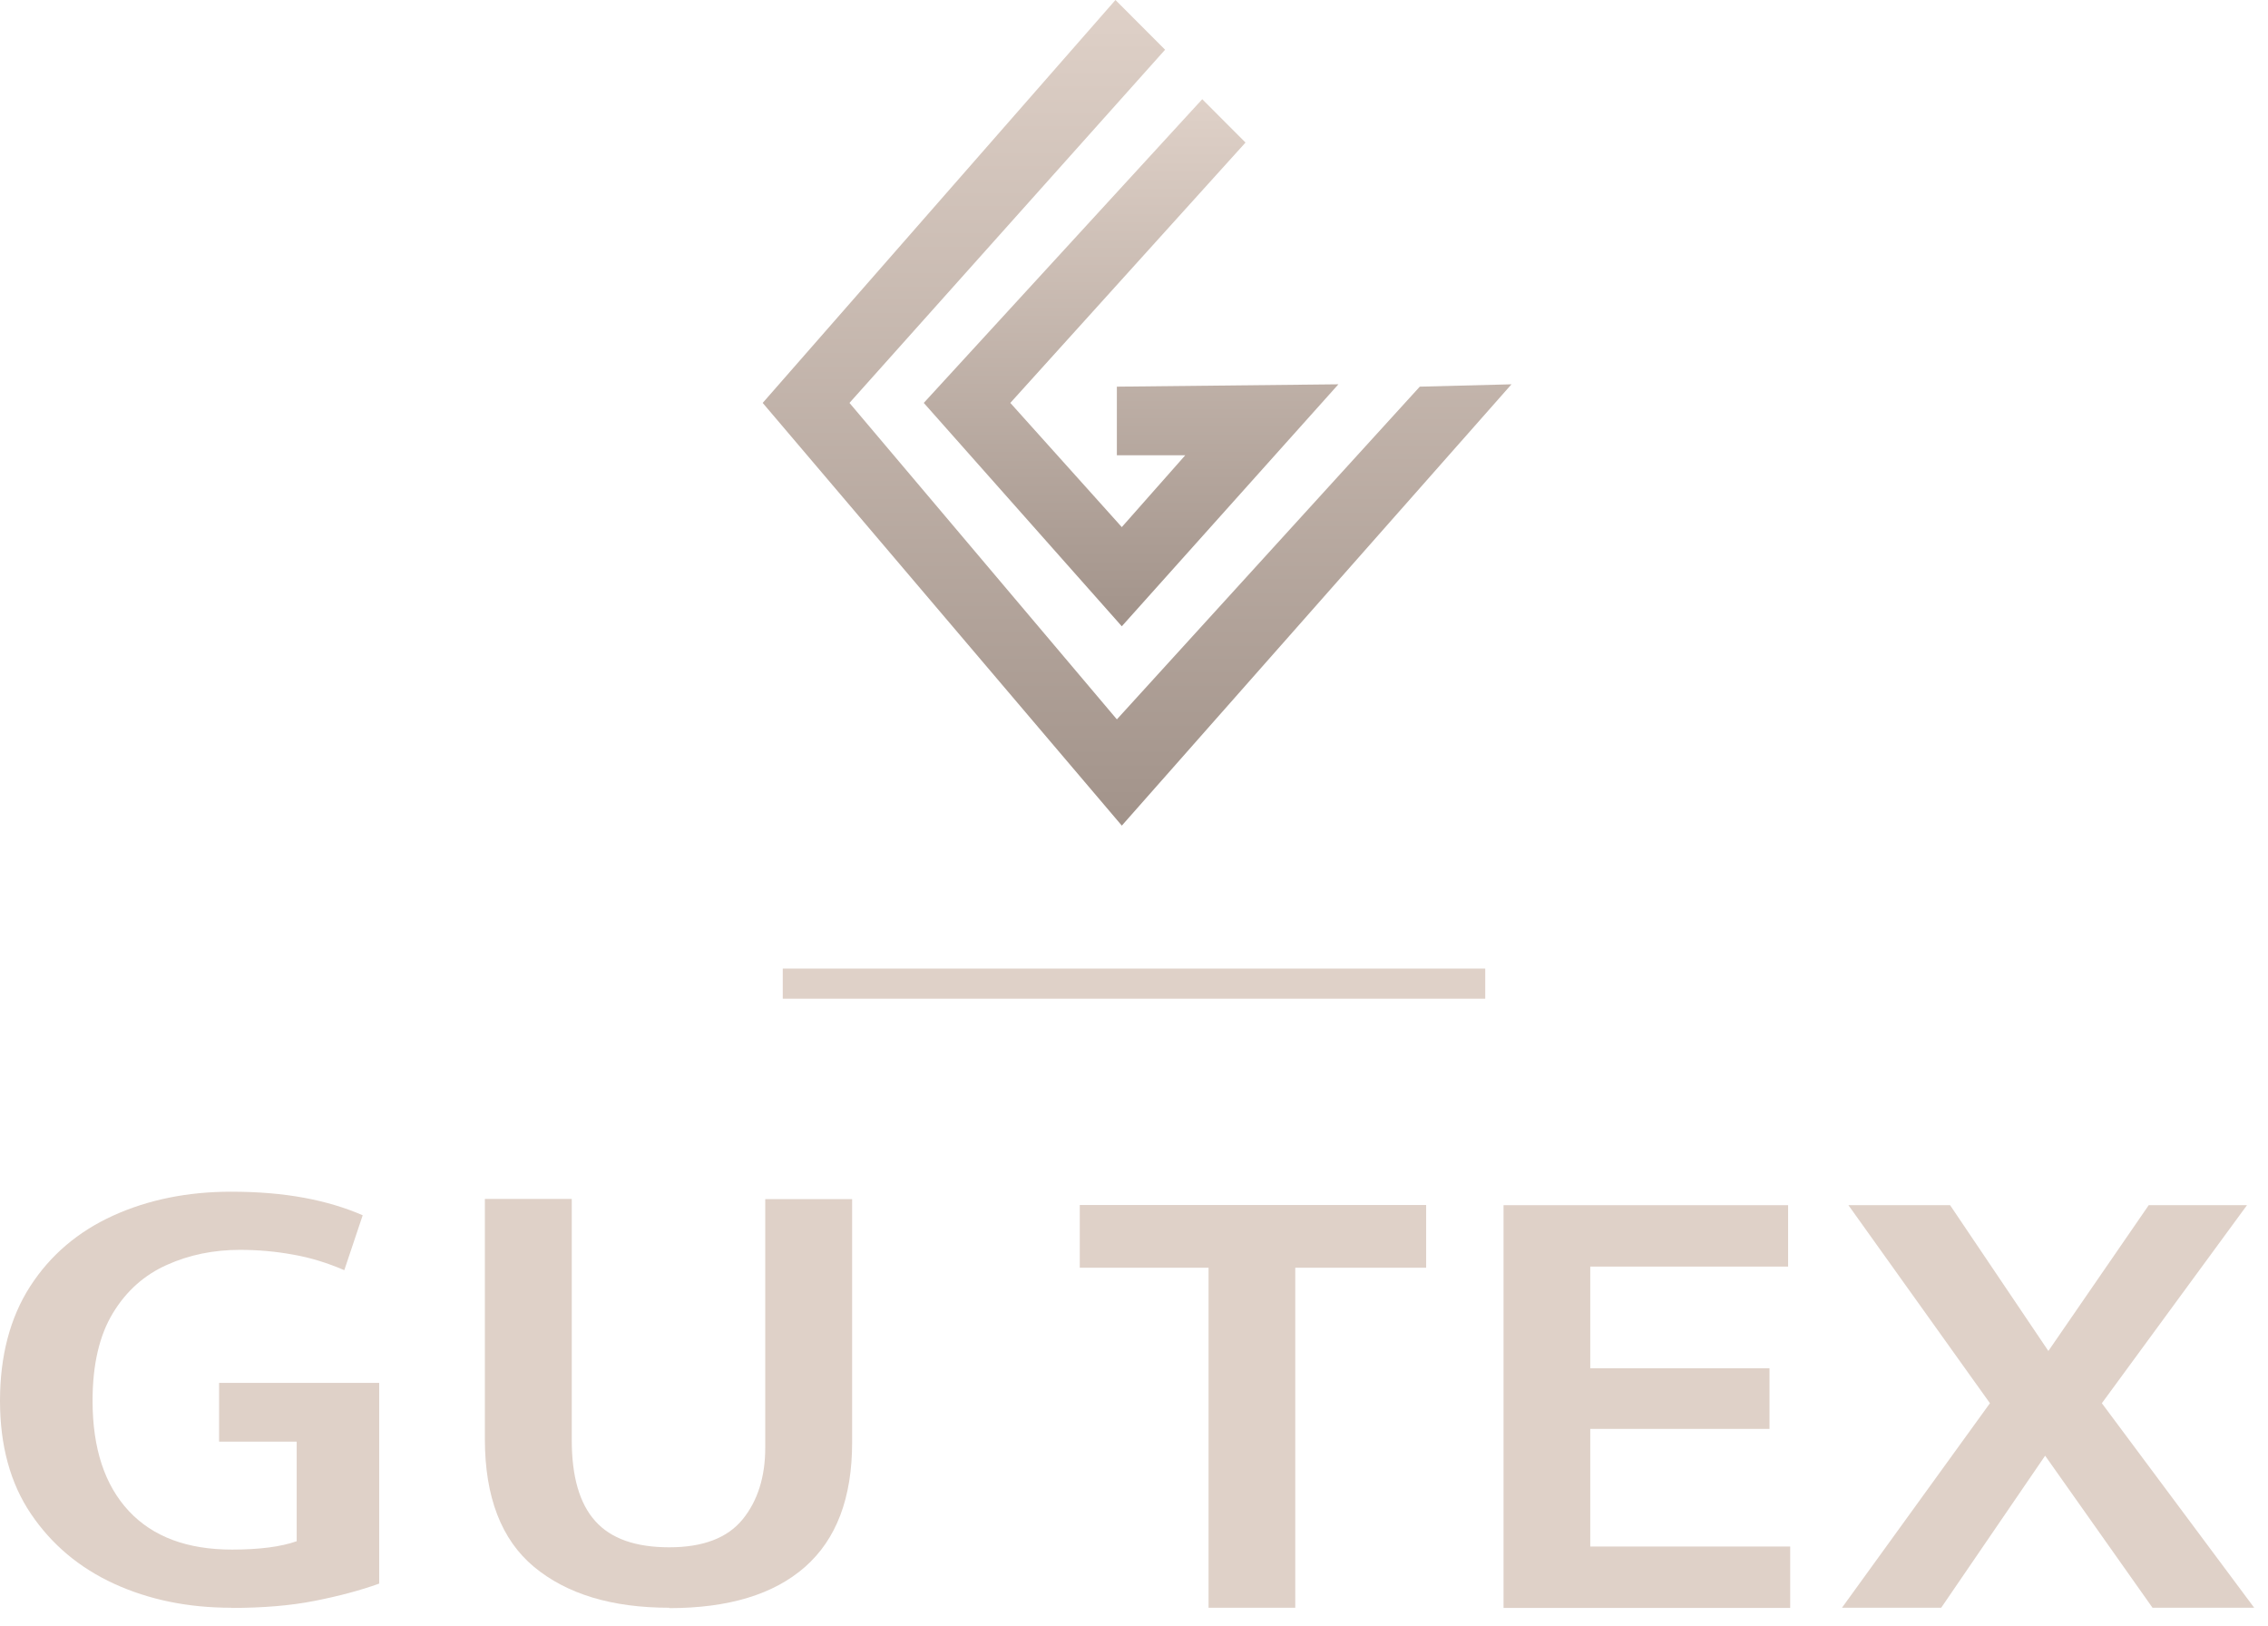 <svg width="113" height="81" viewBox="0 0 113 81" fill="none" xmlns="http://www.w3.org/2000/svg">
<path d="M11.521 80.089C9.366 80.089 7.429 79.691 5.69 78.896C3.951 78.1 2.571 76.936 1.541 75.412C0.51 73.887 0 72.003 0 69.778C0 67.554 0.501 65.632 1.503 64.079C2.505 62.526 3.885 61.352 5.633 60.557C7.382 59.762 9.348 59.364 11.521 59.364C12.864 59.364 14.083 59.468 15.151 59.667C16.228 59.866 17.202 60.159 18.071 60.538L17.154 63.274C16.323 62.914 15.472 62.649 14.602 62.498C13.723 62.337 12.845 62.261 11.947 62.261C10.652 62.261 9.433 62.507 8.317 63.009C7.193 63.511 6.295 64.306 5.624 65.414C4.953 66.522 4.612 67.97 4.612 69.778C4.612 72.155 5.217 73.982 6.418 75.27C7.618 76.557 9.338 77.192 11.559 77.192C12.93 77.192 14.007 77.05 14.782 76.775V71.814H10.916V68.888H18.893V78.886C17.948 79.227 16.871 79.511 15.671 79.748C14.47 79.985 13.081 80.098 11.521 80.098V80.089Z" fill="#DFD1C8"/>
<path d="M33.345 80.089C30.481 80.089 28.241 79.407 26.606 78.053C24.98 76.699 24.158 74.569 24.158 71.691V59.724H28.487V71.729C28.487 73.556 28.874 74.9 29.659 75.772C30.434 76.643 31.662 77.078 33.345 77.078C35.027 77.078 36.237 76.614 36.993 75.696C37.749 74.768 38.127 73.575 38.127 72.117V59.733H42.456V71.861C42.456 74.617 41.672 76.68 40.112 78.053C38.553 79.426 36.294 80.108 33.345 80.108V80.089Z" fill="#DFD1C8"/>
<path d="M60.215 80.089V63.151H53.798V60.027H71.056V63.151H64.535V80.089H60.206H60.215Z" fill="#DFD1C8"/>
<path d="M74.912 80.089V60.036H89.09V63.094H79.232V68.159H88.163V71.18H79.232V77.04H89.194V80.098H74.912V80.089Z" fill="#DFD1C8"/>
<path d="M91.774 80.089L99.146 69.901L92.095 60.036H97.161L102.057 67.298L107.057 60.036H111.953L104.722 69.901L112.312 80.089H107.246L101.896 72.515L96.717 80.089H91.793H91.774Z" fill="#DFD1C8"/>
<path d="M55.576 0L38 20.071L55.893 41.128L75.308 19.144L70.739 19.261L55.647 35.835L42.324 20.071L58.049 2.477L55.576 0Z" fill="url(#paint0_linear_32_2)"/>
<path d="M55.646 22.677V19.261L66.684 19.144L55.892 31.198L46.026 20.071L59.9 4.942L62.056 7.101L50.338 20.071L55.892 26.257L59.056 22.677H55.646Z" fill="url(#paint1_linear_32_2)"/>
<path d="M39 49H74" stroke="#DFD1C8" stroke-width="1.5" stroke-miterlimit="10"/>
<defs>
<linearGradient id="paint0_linear_32_2" x1="56.654" y1="0" x2="56.654" y2="41.128" gradientUnits="userSpaceOnUse">
<stop stop-color="#DFD1C8"/>
<stop offset="1" stop-color="#A2938A"/>
</linearGradient>
<linearGradient id="paint1_linear_32_2" x1="56.355" y1="4.942" x2="56.355" y2="31.198" gradientUnits="userSpaceOnUse">
<stop stop-color="#DFD1C8"/>
<stop offset="1" stop-color="#A2938A"/>
</linearGradient>
</defs>
</svg>
